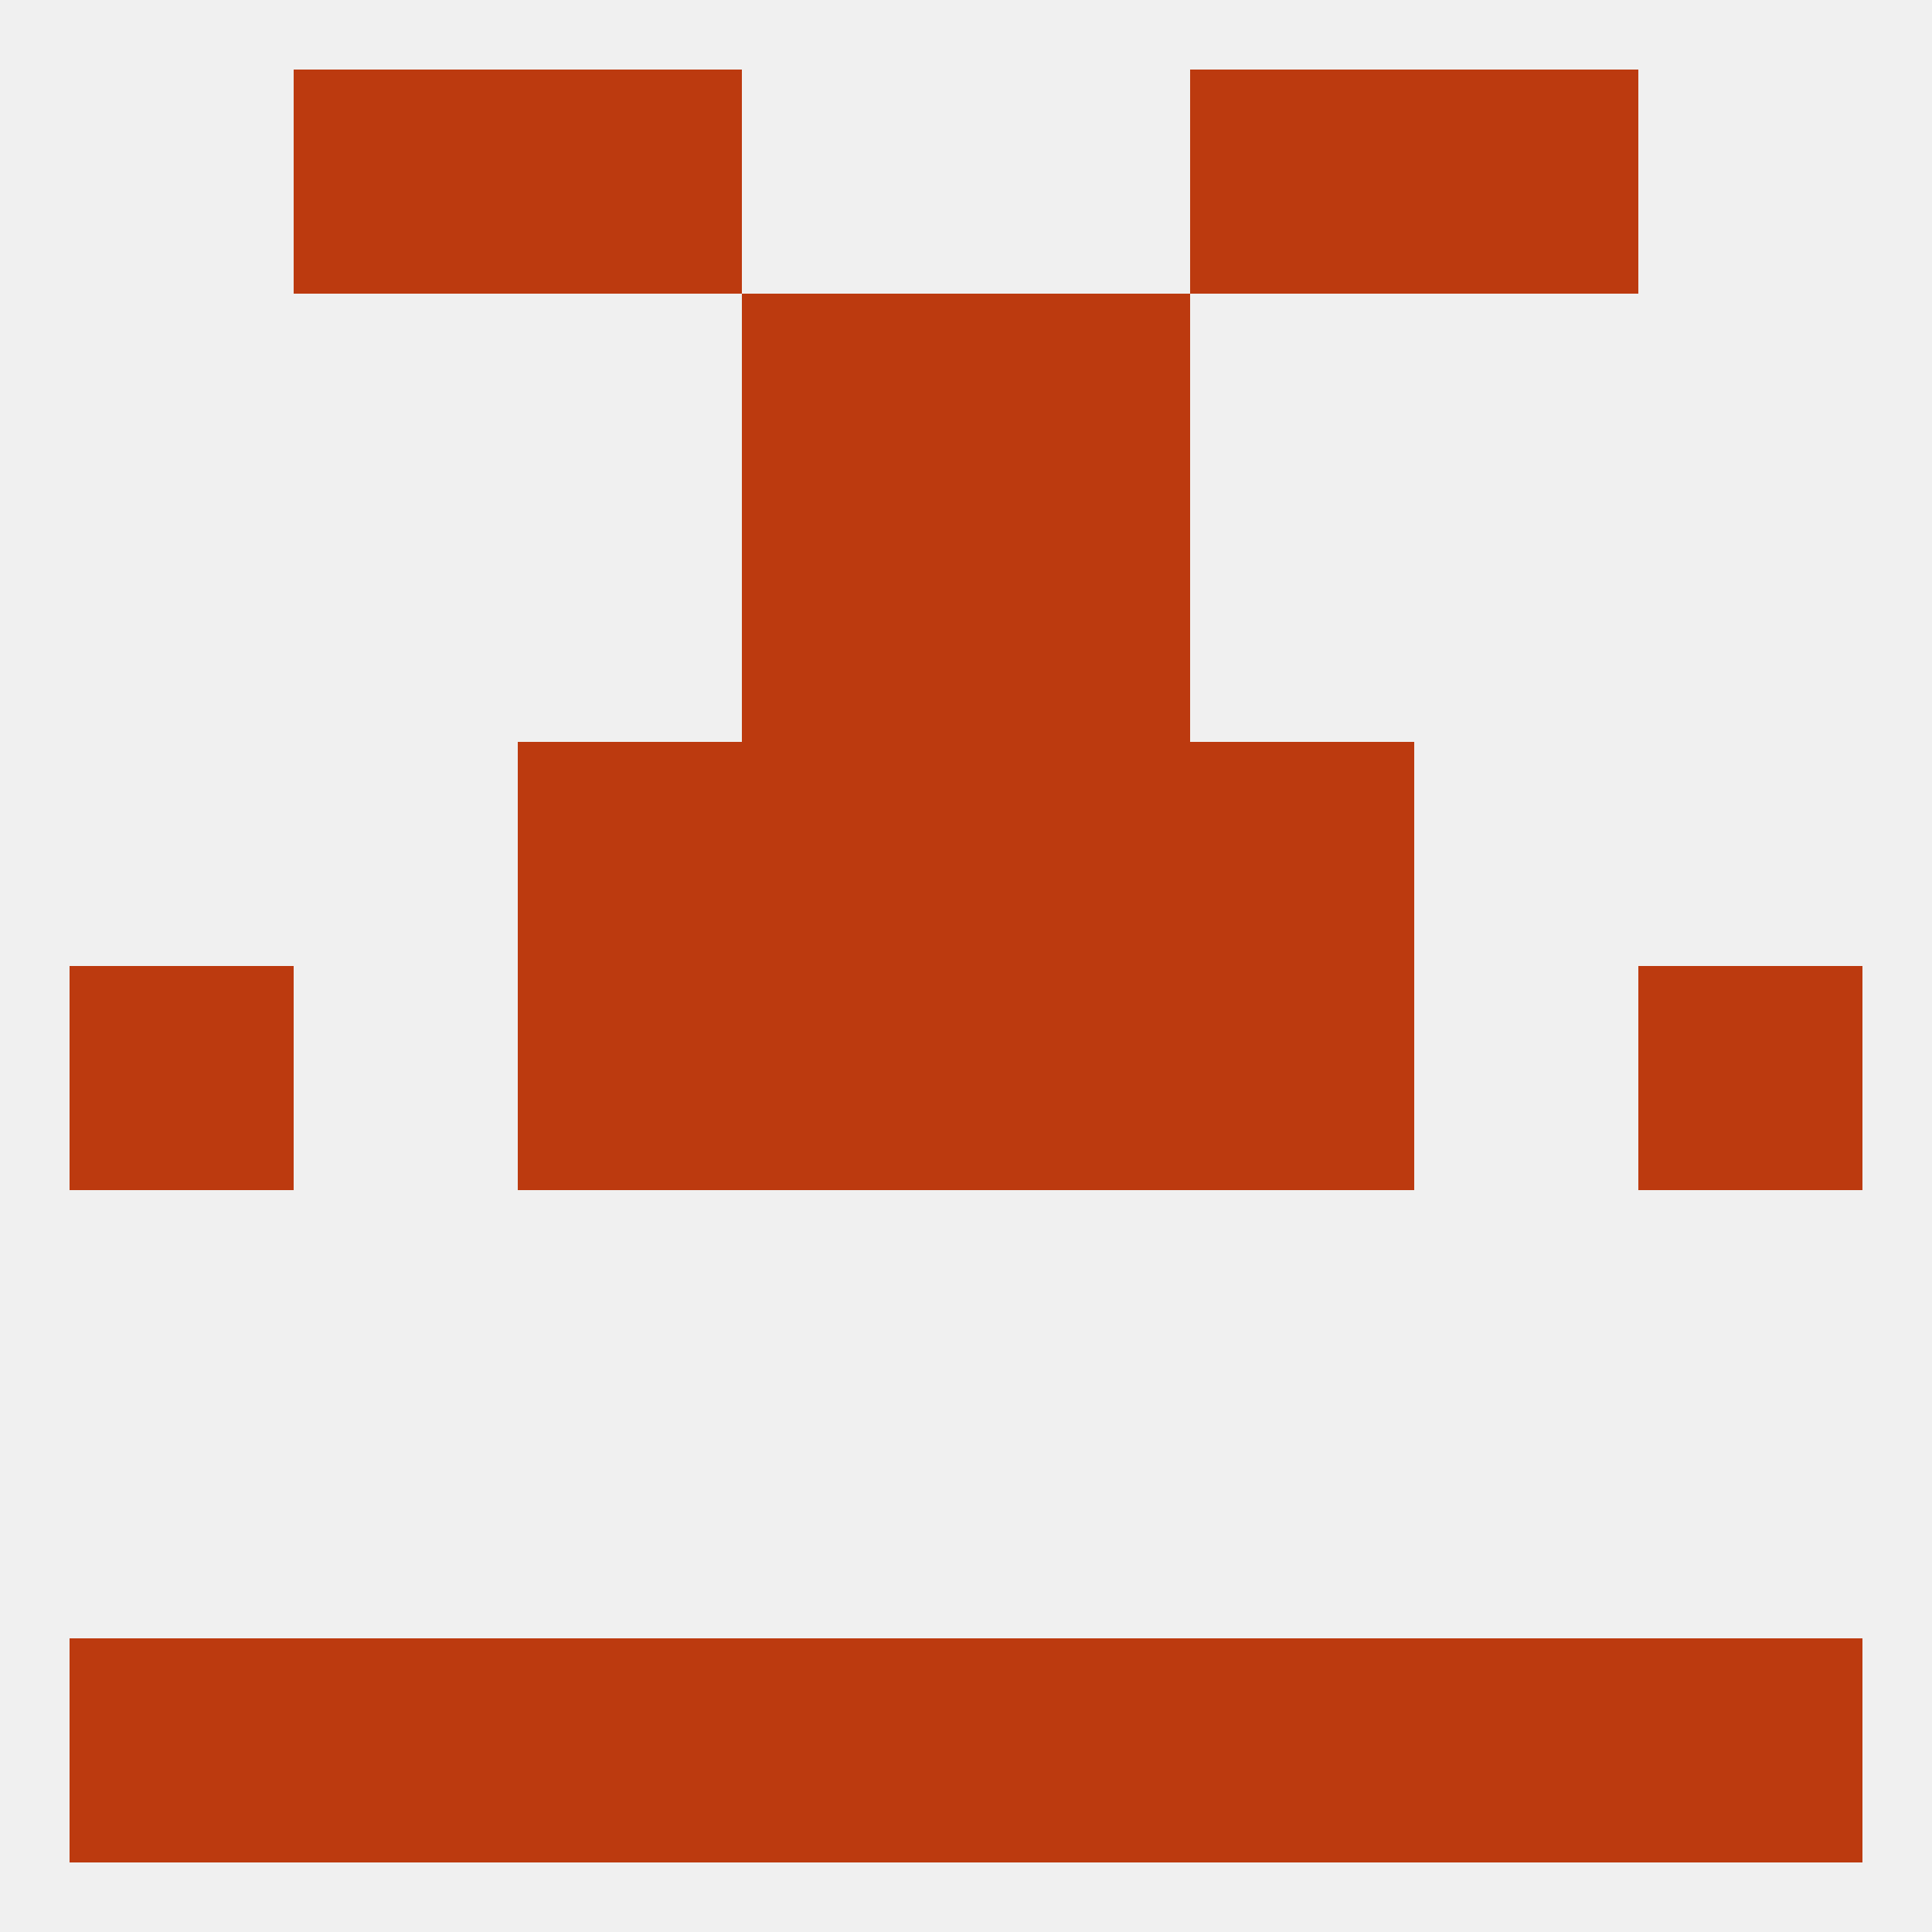 
<!--   <?xml version="1.0"?> -->
<svg version="1.1" baseprofile="full" xmlns="http://www.w3.org/2000/svg" xmlns:xlink="http://www.w3.org/1999/xlink" xmlns:ev="http://www.w3.org/2001/xml-events" width="250" height="250" viewBox="0 0 250 250" >
	<rect width="100%" height="100%" fill="rgba(240,240,240,255)"/>

	<rect x="67" y="9" width="29" height="29" fill="rgba(188,58,15,255)"/>
	<rect x="154" y="9" width="29" height="29" fill="rgba(188,58,15,255)"/>
	<rect x="38" y="9" width="29" height="29" fill="rgba(188,58,15,255)"/>
	<rect x="183" y="9" width="29" height="29" fill="rgba(188,58,15,255)"/>
	<rect x="96" y="212" width="29" height="29" fill="rgba(188,58,15,255)"/>
	<rect x="154" y="212" width="29" height="29" fill="rgba(188,58,15,255)"/>
	<rect x="9" y="212" width="29" height="29" fill="rgba(188,58,15,255)"/>
	<rect x="212" y="212" width="29" height="29" fill="rgba(188,58,15,255)"/>
	<rect x="125" y="212" width="29" height="29" fill="rgba(188,58,15,255)"/>
	<rect x="67" y="212" width="29" height="29" fill="rgba(188,58,15,255)"/>
	<rect x="38" y="212" width="29" height="29" fill="rgba(188,58,15,255)"/>
	<rect x="183" y="212" width="29" height="29" fill="rgba(188,58,15,255)"/>
	<rect x="125" y="125" width="29" height="29" fill="rgba(188,58,15,255)"/>
	<rect x="67" y="125" width="29" height="29" fill="rgba(188,58,15,255)"/>
	<rect x="154" y="125" width="29" height="29" fill="rgba(188,58,15,255)"/>
	<rect x="9" y="125" width="29" height="29" fill="rgba(188,58,15,255)"/>
	<rect x="212" y="125" width="29" height="29" fill="rgba(188,58,15,255)"/>
	<rect x="96" y="125" width="29" height="29" fill="rgba(188,58,15,255)"/>
	<rect x="96" y="67" width="29" height="29" fill="rgba(188,58,15,255)"/>
	<rect x="125" y="67" width="29" height="29" fill="rgba(188,58,15,255)"/>
	<rect x="67" y="96" width="29" height="29" fill="rgba(188,58,15,255)"/>
	<rect x="154" y="96" width="29" height="29" fill="rgba(188,58,15,255)"/>
	<rect x="96" y="96" width="29" height="29" fill="rgba(188,58,15,255)"/>
	<rect x="125" y="96" width="29" height="29" fill="rgba(188,58,15,255)"/>
	<rect x="96" y="38" width="29" height="29" fill="rgba(188,58,15,255)"/>
	<rect x="125" y="38" width="29" height="29" fill="rgba(188,58,15,255)"/>
</svg>
